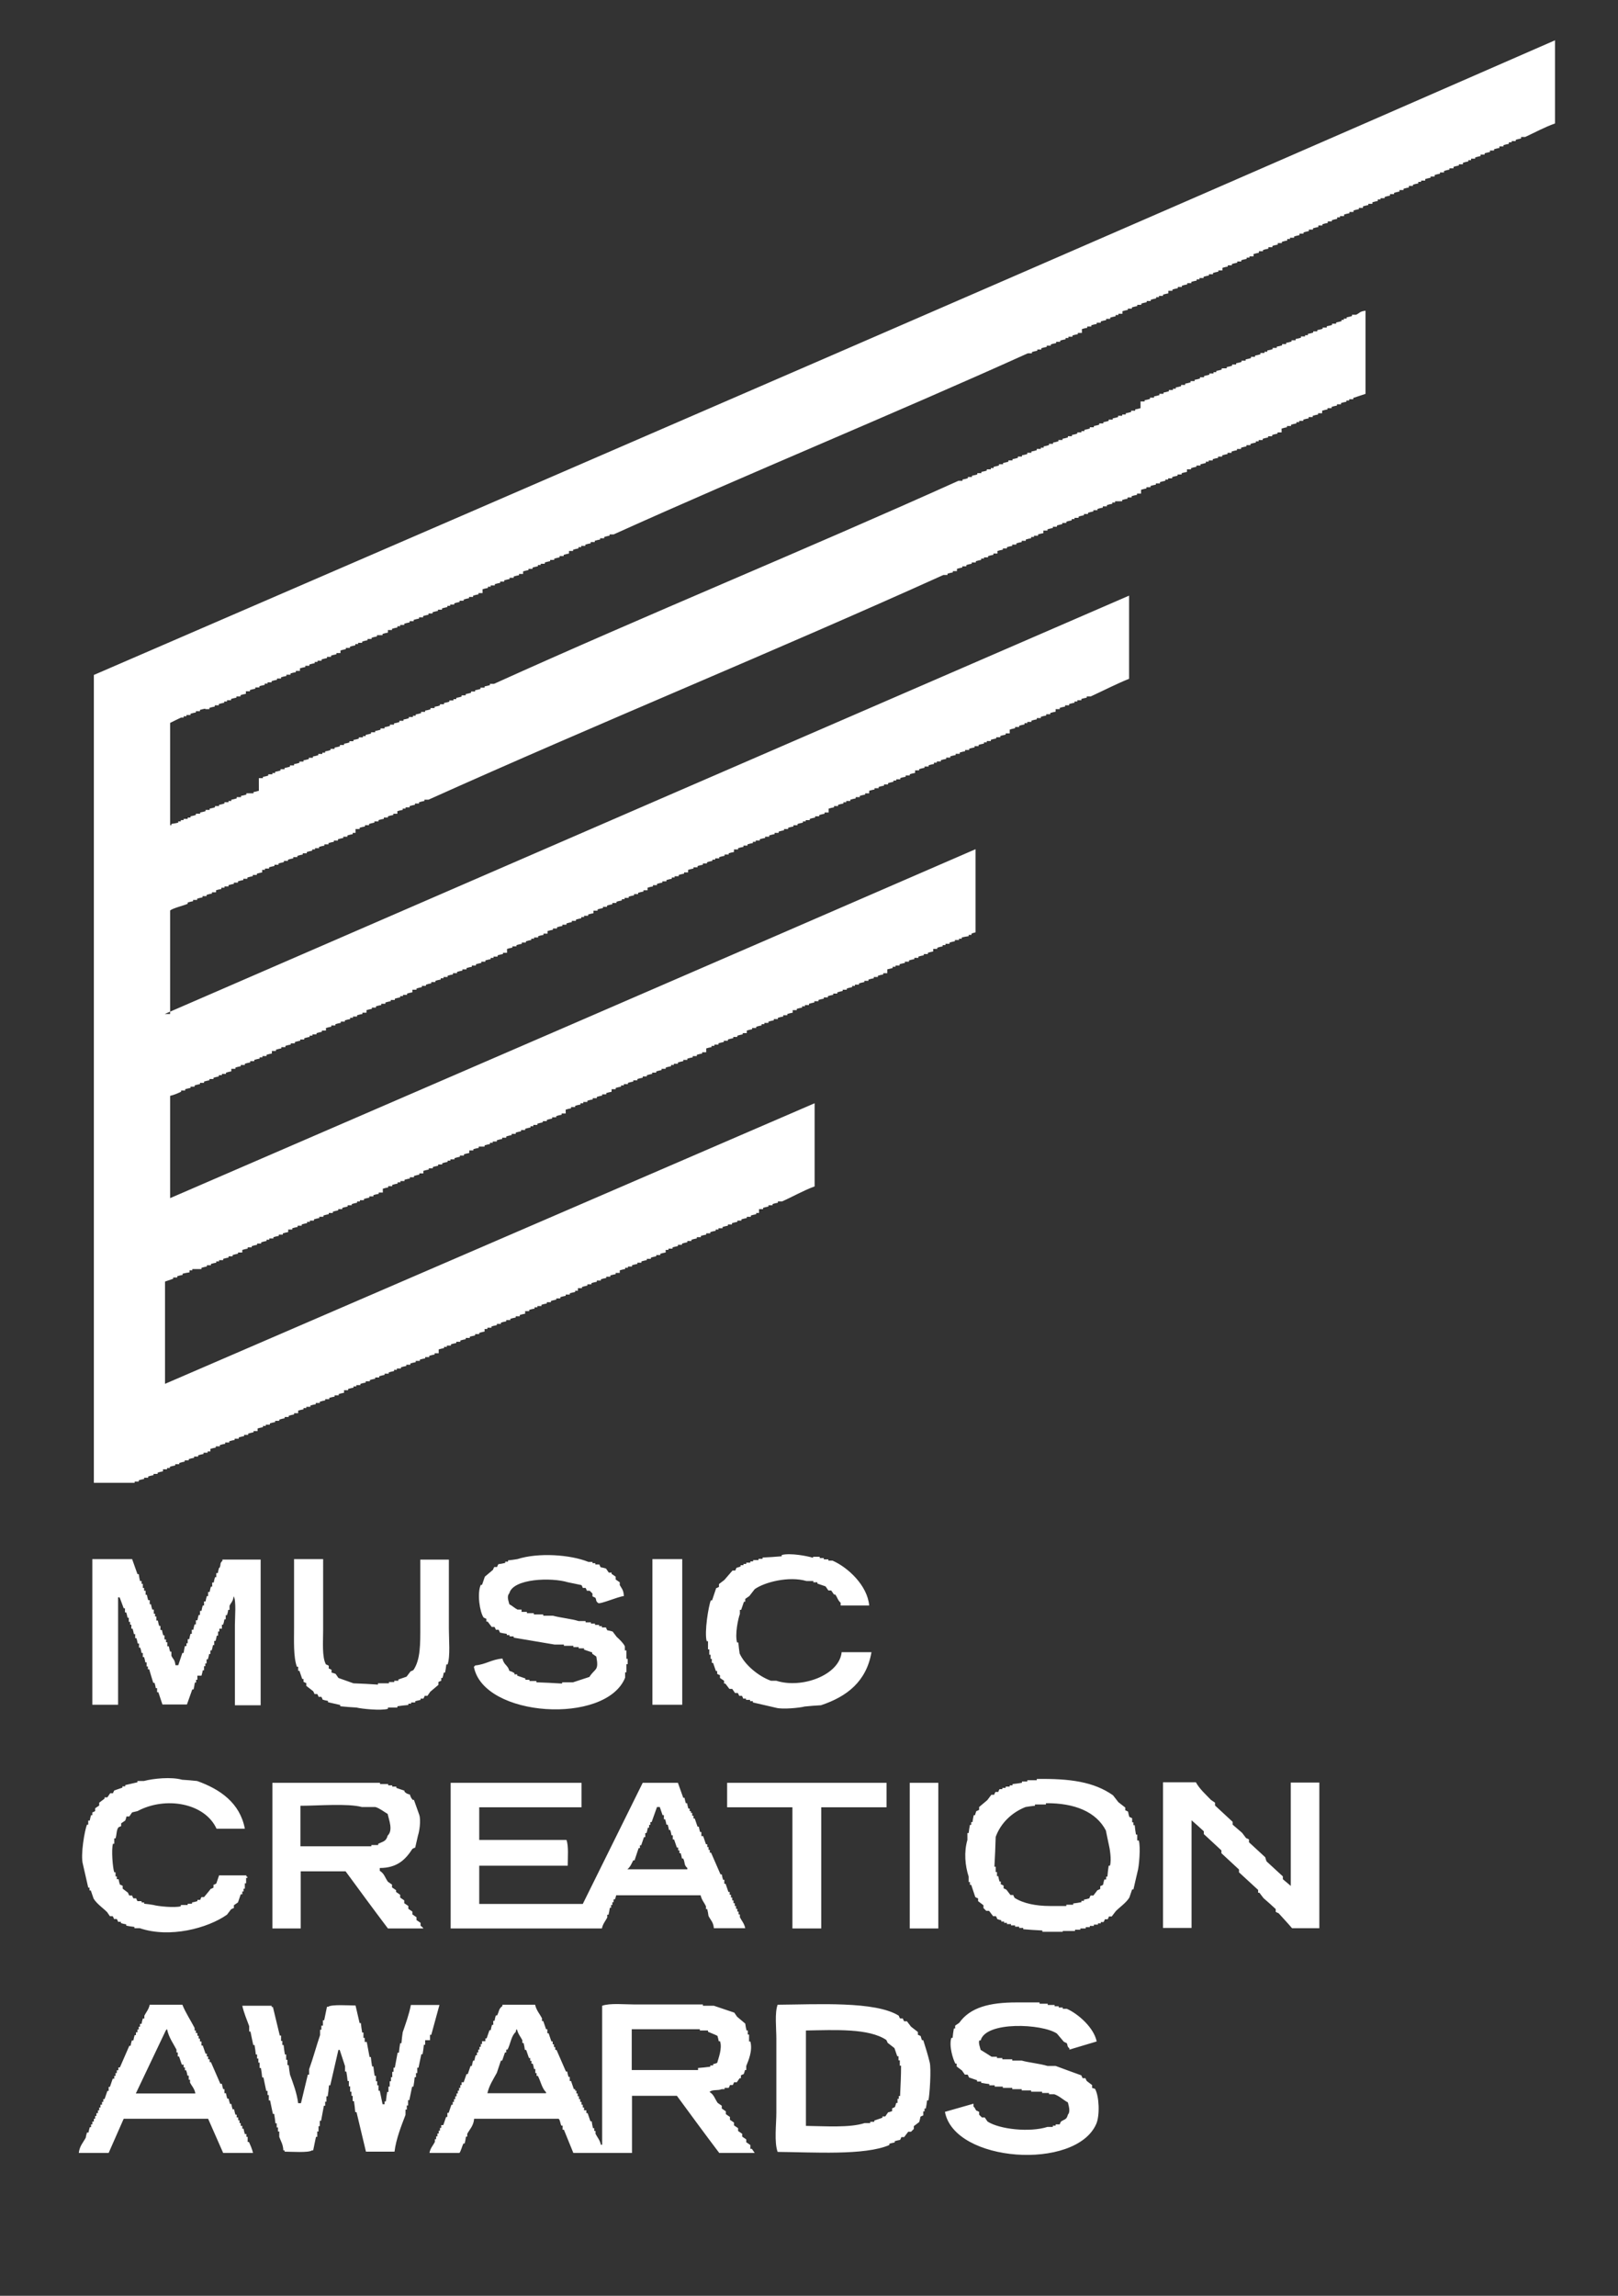<?xml version="1.0" encoding="utf-8"?>
<!-- Generator: Adobe Illustrator 25.0.1, SVG Export Plug-In . SVG Version: 6.00 Build 0)  -->
<svg version="1.1" id="レイヤー_1" xmlns="http://www.w3.org/2000/svg" xmlns:xlink="http://www.w3.org/1999/xlink" x="0px"
	 y="0px" viewBox="0 0 63.44 90" style="enable-background:new 0 0 63.44 90;" xml:space="preserve">
<rect x="0" y="0" width="63.44" height="90" fill="#333333" stroke="none"/>
<style type="text/css">
	.st0{fill-rule:evenodd;clip-rule:evenodd;fill:#FFFFFF;}
</style>
<g>
	<g>
		<path class="st0" d="M3.68,26.46v31.67h1.6v-0.05h0.16v-0.05c0.07-0.02,0.14-0.04,0.21-0.05v-0.05h0.16v-0.05
			c0.07-0.02,0.14-0.04,0.21-0.05v-0.05h0.16v-0.05c0.07-0.02,0.14-0.04,0.21-0.05V57.6h0.16v-0.05h0.11v-0.05
			c0.07-0.02,0.14-0.04,0.21-0.05v-0.05h0.16v-0.05c0.07-0.02,0.14-0.04,0.21-0.05v-0.05h0.16v-0.05c0.07-0.02,0.14-0.04,0.21-0.05
			v-0.05h0.16v-0.05c0.07-0.02,0.14-0.04,0.21-0.05v-0.05h0.16v-0.05h0.11V56.8c0.07-0.02,0.14-0.04,0.21-0.05v-0.05h0.16v-0.05
			c0.07-0.02,0.14-0.04,0.21-0.05v-0.05h0.16v-0.05c0.07-0.02,0.14-0.04,0.21-0.05v-0.05h0.16v-0.05c0.07-0.02,0.14-0.04,0.21-0.05
			v-0.05h0.16v-0.05c0.07-0.02,0.14-0.04,0.21-0.05v-0.05h0.16V56c0.07-0.02,0.14-0.04,0.21-0.05v-0.05h0.11v-0.05h0.16v-0.05
			c0.07-0.02,0.14-0.04,0.21-0.05v-0.05h0.16v-0.05c0.07-0.02,0.14-0.04,0.21-0.05v-0.05h0.16v-0.05c0.07-0.02,0.14-0.04,0.21-0.05
			v-0.05h0.16V55.3c0.07-0.02,0.14-0.04,0.21-0.05V55.2h0.11v-0.05h0.16v-0.05c0.07-0.02,0.14-0.04,0.21-0.05v-0.05h0.16v-0.05
			c0.07-0.02,0.14-0.04,0.21-0.05v-0.05h0.16v-0.05c0.07-0.02,0.14-0.04,0.21-0.05v-0.05h0.16v-0.05c0.07-0.02,0.14-0.04,0.21-0.05
			V54.5h0.16v-0.05c0.07-0.02,0.14-0.04,0.21-0.05v-0.05h0.11v-0.05h0.16v-0.05c0.07-0.02,0.14-0.04,0.21-0.05v-0.05h0.16v-0.05
			c0.07-0.02,0.14-0.04,0.21-0.05v-0.05h0.16v-0.05c0.07-0.02,0.14-0.04,0.21-0.05v-0.05h0.16v-0.05c0.07-0.02,0.14-0.04,0.21-0.05
			v-0.05h0.11v-0.05h0.16v-0.05c0.07-0.02,0.14-0.04,0.21-0.05v-0.05h0.16v-0.05c0.07-0.02,0.14-0.04,0.21-0.05v-0.05h0.16v-0.05
			c0.07-0.02,0.14-0.04,0.21-0.05v-0.05h0.16v-0.05c0.07-0.02,0.14-0.04,0.21-0.05v-0.05h0.16V52.9c0.07-0.02,0.14-0.04,0.21-0.05
			v-0.05h0.11v-0.05h0.16v-0.05c0.07-0.02,0.14-0.04,0.21-0.05v-0.05h0.16v-0.05c0.07-0.02,0.14-0.04,0.21-0.05v-0.05h0.16v-0.05
			l0.21-0.05v-0.05h0.16v-0.05c0.07-0.02,0.14-0.04,0.21-0.05V52.1h0.11v-0.05h0.16v-0.05c0.07-0.02,0.14-0.04,0.21-0.05v-0.05h0.16
			v-0.05c0.07-0.02,0.14-0.04,0.21-0.05v-0.05h0.16v-0.05c0.07-0.02,0.14-0.04,0.21-0.05v-0.05h0.16v-0.05
			c0.07-0.02,0.14-0.04,0.21-0.05V51.4h0.16v-0.05c0.07-0.02,0.14-0.04,0.21-0.05v-0.05h0.11v-0.05h0.16v-0.05
			c0.07-0.02,0.14-0.04,0.21-0.05v-0.05h0.16v-0.05c0.07-0.02,0.14-0.04,0.21-0.05v-0.05h0.16v-0.05c0.07-0.02,0.14-0.04,0.21-0.05
			v-0.05h0.16v-0.05c0.07-0.02,0.14-0.04,0.21-0.05v-0.05h0.11V50.5h0.16v-0.05c0.07-0.02,0.14-0.04,0.21-0.05v-0.05h0.16v-0.05
			c0.07-0.02,0.14-0.04,0.21-0.05v-0.05h0.16v-0.05c0.07-0.02,0.14-0.04,0.21-0.05v-0.05h0.16v-0.05c0.07-0.02,0.14-0.04,0.21-0.05
			v-0.05h0.16V49.8c0.07-0.02,0.14-0.04,0.21-0.05V49.7h0.11v-0.05h0.16v-0.05c0.07-0.02,0.14-0.04,0.21-0.05v-0.05h0.16v-0.05
			c0.07-0.02,0.14-0.04,0.21-0.05v-0.05h0.16v-0.05c0.07-0.02,0.14-0.04,0.21-0.05v-0.05h0.16v-0.05c0.07-0.02,0.14-0.04,0.21-0.05
			V49h0.11v-0.05h0.16v-0.05c0.07-0.02,0.14-0.04,0.21-0.05v-0.05h0.16v-0.05c0.07-0.02,0.14-0.04,0.21-0.05v-0.05h0.16v-0.05
			c0.07-0.02,0.14-0.04,0.21-0.05v-0.05h0.16v-0.05c0.07-0.02,0.14-0.04,0.21-0.05v-0.05h0.16v-0.05c0.07-0.02,0.14-0.04,0.21-0.05
			v-0.05h0.11v-0.05h0.16v-0.05c0.07-0.02,0.14-0.04,0.21-0.05v-0.05h0.16v-0.05c0.07-0.02,0.14-0.04,0.21-0.05v-0.05h0.16v-0.05
			c0.07-0.02,0.14-0.04,0.21-0.05v-0.05h0.16v-0.05c0.07-0.02,0.14-0.04,0.21-0.05v-0.05h0.11V47.4h0.16v-0.05
			c0.07-0.02,0.14-0.04,0.21-0.05v-0.05h0.16v-0.05c0.07-0.02,0.14-0.04,0.21-0.05v-0.05h0.16c0.41-0.18,0.84-0.43,1.28-0.59v-3.26
			c-8.49,3.67-16.98,7.33-25.47,11v-4.01c0.11-0.04,0.21-0.07,0.32-0.11v-0.05h0.16v-0.05c0.07-0.02,0.14-0.04,0.21-0.05v-0.05
			c0.09-0.02,0.18-0.04,0.27-0.05V49.8h0.11v-0.05H7.9V49.7c0.07-0.02,0.14-0.04,0.21-0.05v-0.05h0.16v-0.05
			c0.07-0.02,0.14-0.04,0.21-0.05v-0.05h0.11v-0.05h0.16v-0.05c0.07-0.02,0.14-0.04,0.21-0.05v-0.05h0.16v-0.05
			c0.07-0.02,0.14-0.04,0.21-0.05v-0.05H9.5V49c0.07-0.02,0.14-0.04,0.21-0.05v-0.05h0.16v-0.05c0.07-0.02,0.14-0.04,0.21-0.05
			v-0.05h0.16v-0.05c0.07-0.02,0.14-0.04,0.21-0.05v-0.05h0.11v-0.05h0.16v-0.05c0.07-0.02,0.14-0.04,0.21-0.05v-0.05h0.16v-0.05
			c0.07-0.02,0.14-0.04,0.21-0.05V48.2h0.16v-0.05c0.07-0.02,0.14-0.04,0.21-0.05v-0.05h0.16v-0.05c0.07-0.02,0.14-0.04,0.21-0.05
			v-0.05h0.11v-0.05h0.16v-0.05c0.07-0.02,0.14-0.04,0.21-0.05v-0.05h0.16v-0.05c0.07-0.02,0.14-0.04,0.21-0.05v-0.05h0.16v-0.05
			c0.07-0.02,0.14-0.04,0.21-0.05v-0.05h0.16v-0.05c0.07-0.02,0.14-0.04,0.21-0.05v-0.05h0.16v-0.05c0.07-0.02,0.14-0.04,0.21-0.05
			v-0.05h0.11v-0.05h0.16v-0.05c0.07-0.02,0.14-0.04,0.21-0.05v-0.05h0.16v-0.05c0.07-0.02,0.14-0.04,0.21-0.05v-0.05h0.16V46.6
			c0.07-0.02,0.14-0.04,0.21-0.05v-0.05h0.16v-0.05c0.07-0.02,0.14-0.04,0.21-0.05v-0.05h0.11v-0.05h0.16v-0.05
			c0.07-0.02,0.14-0.04,0.21-0.05v-0.05h0.16v-0.05c0.07-0.02,0.14-0.04,0.21-0.05v-0.05h0.16V45.9c0.07-0.02,0.14-0.04,0.21-0.05
			V45.8h0.16v-0.05c0.07-0.02,0.14-0.04,0.21-0.05v-0.05h0.16v-0.05c0.07-0.02,0.14-0.04,0.21-0.05v-0.05h0.11v-0.05h0.16v-0.05
			c0.07-0.02,0.14-0.04,0.21-0.05v-0.05h0.16v-0.05c0.07-0.02,0.14-0.04,0.21-0.05V45.1h0.16v-0.05c0.07-0.02,0.14-0.04,0.21-0.05
			v-0.05H19v-0.05c0.07-0.02,0.14-0.04,0.21-0.05v-0.05h0.11v-0.05h0.16v-0.05c0.07-0.02,0.14-0.04,0.21-0.05v-0.05h0.16v-0.05
			c0.07-0.02,0.14-0.04,0.21-0.05v-0.05h0.16v-0.05c0.07-0.02,0.14-0.04,0.21-0.05v-0.05h0.16v-0.05c0.07-0.02,0.14-0.04,0.21-0.05
			v-0.05h0.11v-0.05h0.16v-0.05c0.07-0.02,0.14-0.04,0.21-0.05v-0.05h0.16v-0.05c0.07-0.02,0.14-0.04,0.21-0.05v-0.05h0.16v-0.05
			c0.07-0.02,0.14-0.04,0.21-0.05v-0.05h0.16V43.5c0.07-0.02,0.14-0.04,0.21-0.05v-0.05h0.16v-0.05c0.07-0.02,0.14-0.04,0.21-0.05
			v-0.05h0.11v-0.05h0.16v-0.05c0.07-0.02,0.14-0.04,0.21-0.05v-0.05h0.16v-0.05c0.07-0.02,0.14-0.04,0.21-0.05v-0.05h0.16v-0.05
			c0.07-0.02,0.14-0.04,0.21-0.05V42.7h0.16v-0.05c0.07-0.02,0.14-0.04,0.21-0.05v-0.05h0.11v-0.05h0.16v-0.05
			c0.07-0.02,0.14-0.04,0.21-0.05v-0.05h0.16v-0.05c0.07-0.02,0.14-0.04,0.21-0.05v-0.05h0.16v-0.05c0.07-0.02,0.14-0.04,0.21-0.05
			v-0.05h0.16v-0.05c0.07-0.02,0.14-0.04,0.21-0.05v-0.05h0.16v-0.05c0.07-0.02,0.14-0.04,0.21-0.05v-0.05h0.11v-0.05h0.16v-0.05
			c0.07-0.02,0.14-0.04,0.21-0.05v-0.05h0.16v-0.05c0.07-0.02,0.14-0.04,0.21-0.05v-0.05h0.16v-0.05c0.07-0.02,0.14-0.04,0.21-0.05
			v-0.05h0.16V41.1c0.07-0.02,0.14-0.04,0.21-0.05v-0.05h0.11v-0.05h0.16v-0.05c0.07-0.02,0.14-0.04,0.21-0.05v-0.05h0.16v-0.05
			c0.07-0.02,0.14-0.04,0.21-0.05v-0.05h0.16v-0.05c0.07-0.02,0.14-0.04,0.21-0.05v-0.05h0.16V40.4c0.07-0.02,0.14-0.04,0.21-0.05
			V40.3h0.16v-0.05c0.07-0.02,0.14-0.04,0.21-0.05v-0.05h0.11v-0.05h0.16v-0.05c0.07-0.02,0.14-0.04,0.21-0.05v-0.05h0.16v-0.05
			c0.07-0.02,0.14-0.04,0.21-0.05v-0.05h0.16v-0.05c0.07-0.02,0.14-0.04,0.21-0.05V39.6h0.16v-0.05c0.07-0.02,0.14-0.04,0.21-0.05
			v-0.05h0.11v-0.05h0.16v-0.05c0.07-0.02,0.14-0.04,0.21-0.05v-0.05h0.16v-0.05c0.07-0.02,0.14-0.04,0.21-0.05v-0.05h0.16v-0.05
			c0.07-0.02,0.14-0.04,0.21-0.05v-0.05h0.16v-0.05c0.07-0.02,0.14-0.04,0.21-0.05v-0.05h0.16v-0.05c0.07-0.02,0.14-0.04,0.21-0.05
			v-0.05h0.11v-0.05h0.16v-0.05c0.07-0.02,0.14-0.04,0.21-0.05v-0.05h0.16v-0.05c0.07-0.02,0.14-0.04,0.21-0.05v-0.05h0.16v-0.05
			c0.07-0.02,0.14-0.04,0.21-0.05v-0.05h0.16V38l0.21-0.05v-0.05h0.11v-0.05h0.16v-0.05c0.07-0.02,0.14-0.04,0.21-0.05v-0.05h0.16
			v-0.05c0.07-0.02,0.14-0.04,0.21-0.05v-0.05h0.16v-0.05c0.07-0.02,0.14-0.04,0.21-0.05v-0.05h0.16v-0.05
			c0.07-0.02,0.14-0.04,0.21-0.05V37.2h0.16v-0.05c0.07-0.02,0.14-0.04,0.21-0.05v-0.05h0.11v-0.05h0.16v-0.05
			c0.07-0.02,0.14-0.04,0.21-0.05v-0.05h0.16v-0.05h0.11v-0.05c0.09-0.02,0.18-0.04,0.27-0.05v-0.05h0.11v-0.05
			c0.05-0.02,0.11-0.04,0.16-0.05v-3.26C27.82,37.82,17.24,42.4,6.67,46.97v-4.01c0.14-0.03,0.3-0.1,0.43-0.16v-0.05h0.16V42.7
			c0.07-0.02,0.14-0.04,0.21-0.05v-0.05h0.16v-0.05c0.07-0.02,0.14-0.04,0.21-0.05v-0.05H8v-0.05c0.07-0.02,0.14-0.04,0.21-0.05
			v-0.05h0.16v-0.05c0.07-0.02,0.14-0.04,0.21-0.05v-0.05H8.7v-0.05h0.16v-0.05c0.07-0.02,0.14-0.04,0.21-0.05V41.9h0.16v-0.05
			c0.07-0.02,0.14-0.04,0.21-0.05v-0.05H9.6v-0.05c0.07-0.02,0.14-0.04,0.21-0.05v-0.05h0.16v-0.05c0.07-0.02,0.14-0.04,0.21-0.05
			v-0.05h0.11v-0.05h0.16v-0.05c0.07-0.02,0.14-0.04,0.21-0.05V41.2h0.16v-0.05c0.07-0.02,0.14-0.04,0.21-0.05v-0.05h0.16v-0.05
			c0.07-0.02,0.14-0.04,0.21-0.05v-0.05h0.16v-0.05c0.07-0.02,0.14-0.04,0.21-0.05v-0.05h0.16v-0.05c0.07-0.02,0.14-0.04,0.21-0.05
			v-0.05h0.11v-0.05h0.16v-0.05c0.07-0.02,0.14-0.04,0.21-0.05v-0.05h0.16V40.3c0.07-0.02,0.14-0.04,0.21-0.05v-0.05h0.16v-0.05
			c0.07-0.02,0.14-0.04,0.21-0.05v-0.05h0.16v-0.05c0.07-0.02,0.14-0.04,0.21-0.05v-0.05h0.11v-0.05h0.16v-0.05
			c0.07-0.02,0.14-0.04,0.21-0.05v-0.05h0.16V39.6c0.07-0.02,0.14-0.04,0.21-0.05v-0.05h0.16v-0.05c0.07-0.02,0.14-0.04,0.21-0.05
			v-0.05h0.16v-0.05c0.07-0.02,0.14-0.04,0.21-0.05v-0.05h0.16v-0.05c0.07-0.02,0.14-0.04,0.21-0.05v-0.05h0.11v-0.05h0.16v-0.05
			c0.07-0.02,0.14-0.04,0.21-0.05V38.8h0.16v-0.05c0.07-0.02,0.14-0.04,0.21-0.05v-0.05h0.16v-0.05c0.07-0.02,0.14-0.04,0.21-0.05
			v-0.05h0.16v-0.05c0.07-0.02,0.14-0.04,0.21-0.05v-0.05h0.11v-0.05h0.16v-0.05c0.07-0.02,0.14-0.04,0.21-0.05v-0.05h0.16v-0.05
			c0.07-0.02,0.14-0.04,0.21-0.05v-0.05h0.16v-0.05c0.07-0.02,0.14-0.04,0.21-0.05v-0.05h0.16v-0.05c0.07-0.02,0.14-0.04,0.21-0.05
			v-0.05h0.16v-0.05c0.07-0.02,0.14-0.04,0.21-0.05v-0.05h0.11v-0.05h0.16v-0.05c0.07-0.02,0.14-0.04,0.21-0.05v-0.05h0.16V37.2
			c0.07-0.02,0.14-0.04,0.21-0.05v-0.05h0.16v-0.05c0.07-0.02,0.14-0.04,0.21-0.05v-0.05h0.16v-0.05c0.07-0.02,0.14-0.04,0.21-0.05
			v-0.05h0.11v-0.05h0.16v-0.05c0.07-0.02,0.14-0.04,0.21-0.05v-0.05h0.16V36.5c0.07-0.02,0.14-0.04,0.21-0.05V36.4h0.16v-0.05
			c0.07-0.02,0.14-0.04,0.21-0.05v-0.05h0.16v-0.05c0.07-0.02,0.14-0.04,0.21-0.05v-0.05h0.16v-0.05c0.07-0.02,0.14-0.04,0.21-0.05
			v-0.05h0.11v-0.05h0.16v-0.05c0.07-0.02,0.14-0.04,0.21-0.05V35.7h0.16v-0.05c0.07-0.02,0.14-0.04,0.21-0.05v-0.05h0.16v-0.05
			c0.07-0.02,0.14-0.04,0.21-0.05v-0.05h0.16v-0.05c0.07-0.02,0.14-0.04,0.21-0.05v-0.05h0.11v-0.05h0.16v-0.05
			c0.07-0.02,0.14-0.04,0.21-0.05v-0.05h0.16v-0.05c0.07-0.02,0.14-0.04,0.21-0.05v-0.05h0.16V34.8c0.07-0.02,0.14-0.04,0.21-0.05
			v-0.05h0.16v-0.05c0.07-0.02,0.14-0.04,0.21-0.05v-0.05h0.16v-0.05c0.07-0.02,0.14-0.04,0.21-0.05v-0.05h0.11v-0.05h0.16v-0.05
			c0.07-0.02,0.14-0.04,0.21-0.05v-0.05h0.16V34.1c0.07-0.02,0.14-0.04,0.21-0.05v-0.05h0.16v-0.05c0.07-0.02,0.14-0.04,0.21-0.05
			v-0.05h0.16v-0.05c0.07-0.02,0.14-0.04,0.21-0.05v-0.05h0.11v-0.05h0.16v-0.05c0.07-0.02,0.14-0.04,0.21-0.05v-0.05h0.16v-0.05
			c0.07-0.02,0.14-0.04,0.21-0.05V33.3h0.16v-0.05c0.07-0.02,0.14-0.04,0.21-0.05v-0.05h0.16v-0.05c0.07-0.02,0.14-0.04,0.21-0.05
			v-0.05h0.11v-0.05h0.16v-0.05c0.07-0.02,0.14-0.04,0.21-0.05v-0.05h0.16v-0.05c0.07-0.02,0.14-0.04,0.21-0.05v-0.05h0.16v-0.05
			c0.07-0.02,0.14-0.04,0.21-0.05v-0.05h0.16v-0.05c0.07-0.02,0.14-0.04,0.21-0.05v-0.05h0.16v-0.05c0.07-0.02,0.14-0.04,0.21-0.05
			v-0.05h0.11v-0.05h0.16v-0.05c0.07-0.02,0.14-0.04,0.21-0.05v-0.05h0.16v-0.05c0.07-0.02,0.14-0.04,0.21-0.05v-0.05h0.16V31.7
			c0.07-0.02,0.14-0.04,0.21-0.05v-0.05h0.16v-0.05c0.07-0.02,0.14-0.04,0.21-0.05v-0.05h0.11v-0.05h0.16v-0.05
			c0.07-0.02,0.14-0.04,0.21-0.05v-0.05h0.16v-0.05c0.07-0.02,0.14-0.04,0.21-0.05v-0.05h0.16V31c0.07-0.02,0.14-0.04,0.21-0.05
			V30.9h0.16v-0.05c0.07-0.02,0.14-0.04,0.21-0.05v-0.05h0.16v-0.05c0.07-0.02,0.14-0.04,0.21-0.05v-0.05h0.11v-0.05h0.16v-0.05
			c0.07-0.02,0.14-0.04,0.21-0.05v-0.05h0.16v-0.05c0.07-0.02,0.14-0.04,0.21-0.05V30.2h0.16v-0.05c0.07-0.02,0.14-0.04,0.21-0.05
			v-0.05h0.16v-0.05c0.07-0.02,0.14-0.04,0.21-0.05v-0.05h0.11v-0.05h0.16v-0.05c0.07-0.02,0.14-0.04,0.21-0.05v-0.05h0.16v-0.05
			c0.07-0.02,0.14-0.04,0.21-0.05v-0.05h0.16v-0.05c0.07-0.02,0.14-0.04,0.21-0.05v-0.05h0.16v-0.05c0.07-0.02,0.14-0.04,0.21-0.05
			v-0.05h0.16v-0.05c0.07-0.02,0.14-0.04,0.21-0.05v-0.05h0.11v-0.05h0.16v-0.05c0.07-0.02,0.14-0.04,0.21-0.05v-0.05h0.16v-0.05
			c0.07-0.02,0.14-0.04,0.21-0.05v-0.05h0.16V28.6c0.07-0.02,0.14-0.04,0.21-0.05v-0.05h0.16v-0.05c0.07-0.02,0.14-0.04,0.21-0.05
			v-0.05h0.11v-0.05h0.16v-0.05c0.07-0.02,0.14-0.04,0.21-0.05v-0.05h0.16v-0.05c0.07-0.02,0.14-0.04,0.21-0.05v-0.05h0.16v-0.05
			c0.07-0.02,0.14-0.04,0.21-0.05V27.8h0.16v-0.05c0.07-0.02,0.14-0.04,0.21-0.05v-0.05h0.16v-0.05c0.07-0.02,0.14-0.04,0.21-0.05
			v-0.05h0.11v-0.05h0.16v-0.05c0.07-0.02,0.14-0.04,0.21-0.05v-0.05h0.16c0.48-0.22,1-0.49,1.5-0.69v-3.26
			c-12.6,5.46-25.21,10.93-37.81,16.4H6.67V35.7c0.04-0.08,0.57-0.21,0.69-0.27v-0.05c0.07-0.02,0.14-0.04,0.21-0.05v-0.05h0.16
			v-0.05c0.07-0.02,0.14-0.04,0.21-0.05v-0.05h0.16v-0.05c0.07-0.02,0.14-0.04,0.21-0.05v-0.05h0.16V34.9
			c0.07-0.02,0.14-0.04,0.21-0.05V34.8H8.8v-0.05h0.16v-0.05c0.07-0.02,0.14-0.04,0.21-0.05v-0.05h0.16v-0.05
			c0.07-0.02,0.14-0.04,0.21-0.05v-0.05h0.16v-0.05c0.07-0.02,0.14-0.04,0.21-0.05v-0.05h0.16v-0.05c0.07-0.02,0.14-0.04,0.21-0.05
			V34.1h0.11v-0.05h0.16v-0.05c0.07-0.02,0.14-0.04,0.21-0.05v-0.05h0.16v-0.05c0.07-0.02,0.14-0.04,0.21-0.05v-0.05h0.16v-0.05
			c0.07-0.02,0.14-0.04,0.21-0.05v-0.05h0.16v-0.05c0.07-0.02,0.14-0.04,0.21-0.05v-0.05h0.16v-0.05c0.07-0.02,0.14-0.04,0.21-0.05
			v-0.05h0.11v-0.05h0.16v-0.05c0.07-0.02,0.14-0.04,0.21-0.05v-0.05h0.16v-0.05c0.07-0.02,0.14-0.04,0.21-0.05v-0.05h0.16v-0.05
			c0.07-0.02,0.14-0.04,0.21-0.05v-0.05h0.16v-0.05c0.07-0.02,0.14-0.04,0.21-0.05v-0.05h0.11V32.5h0.16v-0.05
			c0.07-0.02,0.14-0.04,0.21-0.05v-0.05h0.16v-0.05c0.07-0.02,0.14-0.04,0.21-0.05v-0.05h0.16v-0.05c0.07-0.02,0.14-0.04,0.21-0.05
			v-0.05h0.16v-0.05c0.07-0.02,0.14-0.04,0.21-0.05v-0.05h0.16V31.8c0.07-0.02,0.14-0.04,0.21-0.05V31.7h0.11v-0.05h0.16v-0.05
			c0.07-0.02,0.14-0.04,0.21-0.05v-0.05h0.16v-0.05c0.07-0.02,0.14-0.04,0.21-0.05v-0.05h0.16c6.67-3,13.53-5.8,20.19-8.81h0.16
			v-0.05c0.07-0.02,0.14-0.04,0.21-0.05v-0.05h0.16V22.3c0.07-0.02,0.14-0.04,0.21-0.05v-0.05h0.16v-0.05
			c0.07-0.02,0.14-0.04,0.21-0.05v-0.05h0.16v-0.05c0.07-0.02,0.14-0.04,0.21-0.05v-0.05h0.11v-0.05h0.16v-0.05
			c0.07-0.02,0.14-0.04,0.21-0.05v-0.05h0.16V21.6c0.07-0.02,0.14-0.04,0.21-0.05V21.5h0.16v-0.05c0.07-0.02,0.14-0.04,0.21-0.05
			v-0.05h0.16v-0.05c0.07-0.02,0.14-0.04,0.21-0.05v-0.05h0.16v-0.05c0.07-0.02,0.14-0.04,0.21-0.05v-0.05h0.11v-0.05h0.16v-0.05
			c0.07-0.02,0.14-0.04,0.21-0.05V20.8h0.16v-0.05c0.07-0.02,0.14-0.04,0.21-0.05v-0.05h0.16v-0.05c0.07-0.02,0.14-0.04,0.21-0.05
			v-0.05h0.16v-0.05c0.07-0.02,0.14-0.04,0.21-0.05v-0.05h0.11v-0.05h0.16v-0.05c0.07-0.02,0.14-0.04,0.21-0.05v-0.05h0.16v-0.05
			c0.07-0.02,0.14-0.04,0.21-0.05v-0.05h0.16v-0.05c0.07-0.02,0.14-0.04,0.21-0.05v-0.05h0.16v-0.05c0.07-0.02,0.14-0.04,0.21-0.05
			v-0.05h0.11v-0.05H44v-0.05c0.07-0.02,0.14-0.04,0.21-0.05v-0.05h0.16v-0.05c0.07-0.02,0.14-0.04,0.21-0.05v-0.05h0.16V19.2
			c0.07-0.02,0.14-0.04,0.21-0.05v-0.05h0.16v-0.05c0.07-0.02,0.14-0.04,0.21-0.05v-0.05h0.16v-0.05c0.07-0.02,0.14-0.04,0.21-0.05
			v-0.05h0.11v-0.05h0.16v-0.05c0.07-0.02,0.14-0.04,0.21-0.05v-0.05h0.16v-0.05c0.07-0.02,0.14-0.04,0.21-0.05V18.4h0.16v-0.05
			c0.07-0.02,0.14-0.04,0.21-0.05v-0.05h0.16v-0.05l0.21-0.05v-0.05h0.11v-0.05h0.16v-0.05c0.07-0.02,0.14-0.04,0.21-0.05v-0.05
			h0.16v-0.05c0.07-0.02,0.14-0.04,0.21-0.05v-0.05h0.16v-0.05c0.07-0.02,0.14-0.04,0.21-0.05v-0.05h0.16v-0.05
			c0.07-0.02,0.14-0.04,0.21-0.05v-0.05h0.16v-0.05c0.07-0.02,0.14-0.04,0.21-0.05v-0.05h0.11v-0.05h0.16v-0.05
			c0.07-0.02,0.14-0.04,0.21-0.05v-0.05h0.16v-0.05c0.07-0.02,0.14-0.04,0.21-0.05v-0.05h0.16V16.8c0.07-0.02,0.14-0.04,0.21-0.05
			v-0.05h0.16v-0.05c0.07-0.02,0.14-0.04,0.21-0.05v-0.05h0.11v-0.05h0.16v-0.05c0.07-0.02,0.14-0.04,0.21-0.05v-0.05h0.16v-0.05
			c0.07-0.02,0.14-0.04,0.21-0.05v-0.05h0.16V16.1c0.07-0.02,0.14-0.04,0.21-0.05V16h0.16v-0.05c0.07-0.02,0.14-0.04,0.21-0.05
			v-0.05h0.16v-0.05c0.07-0.02,0.14-0.04,0.21-0.05v-0.05h0.11v-0.05h0.16v-0.05l0.48-0.16v-3.26c-0.24,0.03-0.22,0.09-0.37,0.16
			h-0.16v0.05c-0.07,0.02-0.14,0.04-0.21,0.05v0.05h-0.11v0.05H52.6v0.05c-0.07,0.02-0.14,0.04-0.21,0.05v0.05h-0.16v0.05
			c-0.07,0.02-0.14,0.04-0.21,0.05v0.05h-0.16v0.05c-0.07,0.02-0.14,0.04-0.21,0.05v0.05h-0.16v0.05c-0.07,0.02-0.14,0.04-0.21,0.05
			v0.05h-0.11v0.05h-0.16v0.05c-0.07,0.02-0.14,0.04-0.21,0.05v0.05h-0.16v0.05c-0.07,0.02-0.14,0.04-0.21,0.05v0.05h-0.16v0.05
			c-0.07,0.02-0.14,0.04-0.21,0.05v0.05h-0.16v0.05c-0.07,0.02-0.14,0.04-0.21,0.05v0.05h-0.11v0.05h-0.16v0.05
			c-0.07,0.02-0.14,0.04-0.21,0.05v0.05h-0.16v0.05c-0.07,0.02-0.14,0.04-0.21,0.05v0.05h-0.16v0.05c-0.07,0.02-0.14,0.04-0.21,0.05
			v0.05h-0.16v0.05c-0.07,0.02-0.14,0.04-0.21,0.05v0.05H47.9v0.05c-0.07,0.02-0.14,0.04-0.21,0.05v0.05h-0.11v0.05h-0.16v0.05
			l-0.21,0.05v0.05h-0.16v0.05c-0.07,0.02-0.14,0.04-0.21,0.05v0.05h-0.16v0.05c-0.07,0.02-0.14,0.04-0.21,0.05v0.05h-0.16v0.05
			c-0.07,0.02-0.14,0.04-0.21,0.05v0.05h-0.11v0.05h-0.16v0.05c-0.07,0.02-0.14,0.04-0.21,0.05v0.05h-0.16v0.05
			c-0.07,0.02-0.14,0.04-0.21,0.05v0.05h-0.16v0.05c-0.07,0.02-0.14,0.04-0.21,0.05v0.05h-0.16V16c-0.07,0.02-0.14,0.04-0.21,0.05
			v0.05h-0.16v0.05c-0.07,0.02-0.14,0.04-0.21,0.05v0.05H44v0.05h-0.16v0.05c-0.07,0.02-0.14,0.04-0.21,0.05v0.05h-0.16v0.05
			c-0.07,0.02-0.14,0.04-0.21,0.05v0.05h-0.16v0.05c-0.07,0.02-0.14,0.04-0.21,0.05v0.05h-0.16v0.05c-0.07,0.02-0.14,0.04-0.21,0.05
			v0.05H42.4v0.05h-0.16v0.05c-0.07,0.02-0.14,0.04-0.21,0.05v0.05h-0.16v0.05c-0.07,0.02-0.14,0.04-0.21,0.05v0.05h-0.16v0.05
			c-0.07,0.02-0.14,0.04-0.21,0.05v0.05h-0.16v0.05c-0.07,0.02-0.14,0.04-0.21,0.05v0.05h-0.11v0.05h-0.16v0.05
			c-0.07,0.02-0.14,0.04-0.21,0.05v0.05h-0.16v0.05c-0.07,0.02-0.14,0.04-0.21,0.05v0.05h-0.16v0.05c-0.07,0.02-0.14,0.04-0.21,0.05
			v0.05h-0.16v0.05c-0.07,0.02-0.14,0.04-0.21,0.05v0.05h-0.16v0.05c-0.07,0.02-0.14,0.04-0.21,0.05v0.05h-0.11v0.05h-0.16v0.05
			c-0.07,0.02-0.14,0.04-0.21,0.05v0.05h-0.16v0.05c-0.07,0.02-0.14,0.04-0.21,0.05v0.05h-0.16v0.05c-0.07,0.02-0.14,0.04-0.21,0.05
			v0.05h-0.16c-6.01,2.71-12.2,5.24-18.21,7.96h-0.16v0.05c-0.07,0.02-0.14,0.04-0.21,0.05v0.05h-0.16v0.05
			c-0.07,0.02-0.14,0.04-0.21,0.05v0.05h-0.16v0.05c-0.07,0.02-0.14,0.04-0.21,0.05v0.05h-0.16v0.05c-0.07,0.02-0.14,0.04-0.21,0.05
			v0.05h-0.11v0.05h-0.16v0.05c-0.07,0.02-0.14,0.04-0.21,0.05v0.05h-0.16v0.05c-0.07,0.02-0.14,0.04-0.21,0.05v0.05h-0.16v0.05
			c-0.07,0.02-0.14,0.04-0.21,0.05v0.05h-0.16v0.05c-0.07,0.02-0.14,0.04-0.21,0.05v0.05h-0.11v0.05h-0.16v0.05
			c-0.07,0.02-0.14,0.04-0.21,0.05v0.05h-0.16v0.05c-0.07,0.02-0.14,0.04-0.21,0.05v0.05h-0.16v0.05c-0.07,0.02-0.14,0.04-0.21,0.05
			v0.05h-0.16v0.05c-0.07,0.02-0.14,0.04-0.21,0.05v0.05h-0.16v0.05c-0.07,0.02-0.14,0.04-0.21,0.05v0.05h-0.11v0.05h-0.16v0.05
			c-0.07,0.02-0.14,0.04-0.21,0.05v0.05h-0.16v0.05c-0.07,0.02-0.14,0.04-0.21,0.05v0.05h-0.16v0.05c-0.07,0.02-0.14,0.04-0.21,0.05
			v0.05h-0.16v0.05c-0.07,0.02-0.14,0.04-0.21,0.05v0.05h-0.11v0.05h-0.16v0.05c-0.07,0.02-0.14,0.04-0.21,0.05v0.05h-0.16v0.05
			c-0.07,0.02-0.14,0.04-0.21,0.05v0.05h-0.16v0.05c-0.07,0.02-0.14,0.04-0.21,0.05v0.05h-0.16v0.05c-0.07,0.02-0.14,0.04-0.21,0.05
			v0.05h-0.16v0.05c-0.07,0.02-0.14,0.04-0.21,0.05v0.05h-0.11v0.05h-0.16v0.05c-0.07,0.02-0.14,0.04-0.21,0.05v0.05h-0.16V31
			c-0.07,0.02-0.14,0.04-0.21,0.05v0.05H9.66v0.05c-0.07,0.02-0.14,0.04-0.21,0.05v0.05H9.28v0.05c-0.07,0.02-0.14,0.04-0.21,0.05
			v0.05H8.96v0.05H8.8v0.05c-0.07,0.02-0.14,0.04-0.21,0.05v0.05H8.43v0.05c-0.07,0.02-0.14,0.04-0.21,0.05v0.05H8.06v0.05
			c-0.07,0.02-0.14,0.04-0.21,0.05v0.05H7.68v0.05c-0.07,0.02-0.14,0.04-0.21,0.05v0.05H7.36v0.05H7.2v0.05H7.09v0.05H6.99v0.05
			c-0.09,0.02-0.18,0.04-0.27,0.05v0.05H6.67v-4.01c0.14-0.07,0.28-0.14,0.43-0.21H7.2v-0.05h0.11v-0.05h0.16v-0.05
			c0.07-0.02,0.14-0.04,0.21-0.05v-0.05h0.16v-0.05c0.07-0.02,0.14-0.04,0.21-0.05V27.8h0.16v-0.05c0.07-0.02,0.14-0.04,0.21-0.05
			v-0.05h0.16v-0.05c0.07-0.02,0.14-0.04,0.21-0.05v-0.05h0.11v-0.05h0.16v-0.05c0.07-0.02,0.14-0.04,0.21-0.05v-0.05h0.16v-0.05
			c0.07-0.02,0.14-0.04,0.21-0.05V27.1h0.16v-0.05c0.07-0.02,0.14-0.04,0.21-0.05v-0.05h0.16v-0.05c0.07-0.02,0.14-0.04,0.21-0.05
			v-0.05h0.11v-0.05h0.16v-0.05c0.07-0.02,0.14-0.04,0.21-0.05v-0.05h0.16v-0.05c0.07-0.02,0.14-0.04,0.21-0.05v-0.05h0.16v-0.05
			c0.07-0.02,0.14-0.04,0.21-0.05v-0.05h0.16V26.2c0.07-0.02,0.14-0.04,0.21-0.05v-0.05h0.16v-0.05c0.07-0.02,0.14-0.04,0.21-0.05
			v-0.05h0.11v-0.05h0.16v-0.05c0.07-0.02,0.14-0.04,0.21-0.05v-0.05h0.16v-0.05c0.07-0.02,0.14-0.04,0.21-0.05v-0.05h0.16V25.5
			c0.07-0.02,0.14-0.04,0.21-0.05V25.4h0.16v-0.05c0.07-0.02,0.14-0.04,0.21-0.05v-0.05h0.11v-0.05h0.16v-0.05
			c0.07-0.02,0.14-0.04,0.21-0.05v-0.05h0.16v-0.05c0.07-0.02,0.14-0.04,0.21-0.05v-0.05H15v-0.05c0.07-0.02,0.14-0.04,0.21-0.05
			V24.7h0.16v-0.05c0.07-0.02,0.14-0.04,0.21-0.05v-0.05h0.11v-0.05h0.16v-0.05c0.07-0.02,0.14-0.04,0.21-0.05v-0.05h0.16v-0.05
			c0.07-0.02,0.14-0.04,0.21-0.05v-0.05h0.16v-0.05c0.07-0.02,0.14-0.04,0.21-0.05v-0.05h0.16v-0.05c0.07-0.02,0.14-0.04,0.21-0.05
			v-0.05h0.16v-0.05c0.07-0.02,0.14-0.04,0.21-0.05v-0.05h0.11v-0.05h0.16v-0.05c0.07-0.02,0.14-0.04,0.21-0.05v-0.05h0.16v-0.05
			c0.07-0.02,0.14-0.04,0.21-0.05v-0.05h0.16v-0.05c0.07-0.02,0.14-0.04,0.21-0.05v-0.05h0.16V23.1c0.07-0.02,0.14-0.04,0.21-0.05
			v-0.05h0.11v-0.05h0.16v-0.05c0.07-0.02,0.14-0.04,0.21-0.05v-0.05h0.16v-0.05c0.07-0.02,0.14-0.04,0.21-0.05v-0.05h0.16v-0.05
			c0.07-0.02,0.14-0.04,0.21-0.05v-0.05h0.16V22.4c0.07-0.02,0.14-0.04,0.21-0.05V22.3h0.16v-0.05c0.07-0.02,0.14-0.04,0.21-0.05
			v-0.05h0.11v-0.05h0.16v-0.05c0.07-0.02,0.14-0.04,0.21-0.05v-0.05h0.16v-0.05c0.07-0.02,0.14-0.04,0.21-0.05v-0.05h0.16v-0.05
			c0.07-0.02,0.14-0.04,0.21-0.05V21.6h0.16v-0.05c0.07-0.02,0.14-0.04,0.21-0.05v-0.05h0.11v-0.05h0.16v-0.05
			c0.07-0.02,0.14-0.04,0.21-0.05v-0.05h0.16v-0.05c0.07-0.02,0.14-0.04,0.21-0.05v-0.05h0.16v-0.05c0.07-0.02,0.14-0.04,0.21-0.05
			v-0.05h0.16c5.36-2.42,10.88-4.68,16.24-7.1h0.16v-0.05c0.07-0.02,0.14-0.04,0.21-0.05v-0.05h0.16v-0.05
			c0.07-0.02,0.14-0.04,0.21-0.05v-0.05h0.16v-0.05c0.07-0.02,0.14-0.04,0.21-0.05v-0.05h0.16v-0.05c0.07-0.02,0.14-0.04,0.21-0.05
			v-0.05h0.11v-0.05h0.16v-0.05c0.07-0.02,0.14-0.04,0.21-0.05v-0.05h0.16V12.9c0.07-0.02,0.14-0.04,0.21-0.05v-0.05h0.16v-0.05
			c0.07-0.02,0.14-0.04,0.21-0.05v-0.05h0.16v-0.05c0.07-0.02,0.14-0.04,0.21-0.05v-0.05h0.16v-0.05c0.07-0.02,0.14-0.04,0.21-0.05
			v-0.05h0.11v-0.05h0.16V12.2c0.07-0.02,0.14-0.04,0.21-0.05V12.1h0.16v-0.05c0.07-0.02,0.14-0.04,0.21-0.05v-0.05h0.16v-0.05
			c0.07-0.02,0.14-0.04,0.21-0.05v-0.05h0.16v-0.05c0.07-0.02,0.14-0.04,0.21-0.05v-0.05h0.11v-0.05h0.16v-0.05
			c0.07-0.02,0.14-0.04,0.21-0.05V11.4h0.16v-0.05c0.07-0.02,0.14-0.04,0.21-0.05v-0.05h0.16v-0.05c0.07-0.02,0.14-0.04,0.21-0.05
			v-0.05h0.16v-0.05c0.07-0.02,0.14-0.04,0.21-0.05v-0.05h0.11v-0.05h0.16v-0.05c0.07-0.02,0.14-0.04,0.21-0.05v-0.05h0.16v-0.05
			c0.07-0.02,0.14-0.04,0.21-0.05v-0.05h0.16V10.5c0.07-0.02,0.14-0.04,0.21-0.05v-0.05h0.16v-0.05c0.07-0.02,0.14-0.04,0.21-0.05
			v-0.05h0.16v-0.05c0.07-0.02,0.14-0.04,0.21-0.05v-0.05h0.11v-0.05h0.16V9.96c0.07-0.02,0.14-0.04,0.21-0.05V9.85h0.16V9.8
			c0.07-0.02,0.14-0.04,0.21-0.05V9.69h0.16V9.64c0.07-0.02,0.14-0.04,0.21-0.05V9.53h0.16V9.48c0.07-0.02,0.14-0.04,0.21-0.05V9.37
			h0.11V9.32h0.16V9.27c0.07-0.02,0.14-0.04,0.21-0.05V9.16h0.16V9.11c0.07-0.02,0.14-0.04,0.21-0.05V9h0.16V8.95
			c0.07-0.02,0.14-0.04,0.21-0.05V8.84h0.16V8.79c0.07-0.02,0.14-0.04,0.21-0.05V8.68h0.16V8.63c0.07-0.02,0.14-0.04,0.21-0.05V8.52
			h0.11V8.47h0.16V8.41c0.07-0.02,0.14-0.04,0.21-0.05V8.31h0.16V8.25c0.07-0.02,0.14-0.04,0.21-0.05V8.15h0.16V8.09
			c0.07-0.02,0.14-0.04,0.21-0.05V7.99h0.16V7.93c0.07-0.02,0.14-0.04,0.21-0.05V7.82h0.11V7.77h0.16V7.72
			c0.07-0.02,0.14-0.04,0.21-0.05V7.61h0.16V7.56c0.07-0.02,0.14-0.04,0.21-0.05V7.45h0.16V7.4c0.07-0.02,0.14-0.04,0.21-0.05V7.29
			h0.16V7.24c0.07-0.02,0.14-0.04,0.21-0.05V7.13h0.11V7.08h0.16V7.02c0.07-0.02,0.14-0.04,0.21-0.05V6.92h0.16V6.86
			c0.07-0.02,0.14-0.04,0.21-0.05V6.76h0.16V6.7c0.07-0.02,0.14-0.04,0.21-0.05V6.6h0.16V6.54c0.07-0.02,0.14-0.04,0.21-0.05V6.44
			h0.16V6.38c0.07-0.02,0.14-0.04,0.21-0.05V6.28h0.11V6.22h0.16V6.17c0.07-0.02,0.14-0.04,0.21-0.05V6.06h0.16V6.01
			c0.07-0.02,0.14-0.04,0.21-0.05V5.9h0.16V5.85c0.07-0.02,0.14-0.04,0.21-0.05V5.74h0.16V5.69c0.07-0.02,0.14-0.04,0.21-0.05V5.58
			h0.11V5.53h0.16V5.48c0.07-0.02,0.14-0.04,0.21-0.05V5.37h0.16c0.37-0.17,0.77-0.39,1.17-0.53V1.58
			C42.02,9.87,22.85,18.17,3.68,26.46z M19.97,65.5c-0.06-0.23-0.21-0.22-0.27-0.48c-0.42,0.03-0.65,0.23-1.07,0.27
			c-0.05,0.06,0.01,0.01-0.05,0.05c0.37,1.99,5.18,2.29,5.93,0.43v-0.21h0.05v-0.32h0.05v-0.21h-0.05V64.7H24.5v-0.16
			c-0.06-0.13-0.22-0.28-0.32-0.37c-0.05-0.07-0.11-0.14-0.16-0.21c-0.07-0.02-0.14-0.04-0.21-0.05c-0.02-0.04-0.04-0.07-0.05-0.11
			H23.6v-0.05h-0.11v-0.05h-0.16v-0.05h-0.16v-0.05h-0.21v-0.05h-0.27c-0.29-0.09-0.72-0.13-1.01-0.21H21.3v-0.05h-0.37v-0.05h-0.27
			v-0.05h-0.21V63.1h-0.16c-0.1-0.05-0.22-0.16-0.32-0.21c-0.03-0.13-0.11-0.31,0-0.43c0.15-0.58,1.65-0.63,2.3-0.43
			c0.18,0.04,0.36,0.07,0.53,0.11c0.02,0.04,0.04,0.07,0.05,0.11h0.11c0.02,0.04,0.04,0.07,0.05,0.11h0.11l0.11,0.11v0.11
			c0.04,0.02,0.07,0.04,0.11,0.05c0.06,0.1,0,0.12,0.11,0.21c0.06,0.07,0.78-0.25,1.01-0.27c-0.01-0.24-0.08-0.29-0.16-0.43v-0.11
			c-0.05-0.04-0.11-0.07-0.16-0.11v-0.11c-0.05-0.04-0.11-0.07-0.16-0.11v-0.05h-0.11c-0.04-0.05-0.07-0.11-0.11-0.16
			c-0.07-0.02-0.14-0.04-0.21-0.05c-0.02-0.04-0.04-0.07-0.05-0.11h-0.16v-0.05h-0.11v-0.05h-0.16c-0.72-0.29-1.97-0.37-2.78-0.11
			c-0.12,0.02-0.25,0.04-0.37,0.05v0.05h-0.11v0.05c-0.09,0.02-0.18,0.04-0.27,0.05c-0.02,0.04-0.04,0.07-0.05,0.11h-0.11
			c-0.02,0.04-0.04,0.07-0.05,0.11c-0.11,0.09-0.21,0.18-0.32,0.27c-0.04,0.11-0.07,0.21-0.11,0.32h-0.05
			c-0.15,0.34-0.04,1.06,0.11,1.28c0.04,0.02,0.07,0.04,0.11,0.05v0.11h0.05c0.05,0.07,0.11,0.14,0.16,0.21h0.11
			c0.02,0.04,0.04,0.07,0.05,0.11h0.11c0.02,0.04,0.04,0.07,0.05,0.11c0.09,0.02,0.18,0.04,0.27,0.05v0.05h0.11v0.05h0.16v0.05
			c0.53,0.09,1.07,0.18,1.6,0.27h0.37v0.05h0.37v0.05h0.21v0.05h0.21v0.05c0.11,0.04,0.21,0.07,0.32,0.11v0.05
			c0.05,0.04,0.11,0.07,0.16,0.11c0.11,0.58-0.05,0.45-0.27,0.8c-0.21,0.07-0.43,0.14-0.64,0.21h-0.43v0.05
			c-0.34-0.02-0.68-0.04-1.01-0.05v-0.05h-0.27v-0.05h-0.16v-0.05c-0.11-0.04-0.21-0.07-0.32-0.11v-0.05h-0.11v-0.05
			C20.1,65.55,20.09,65.54,19.97,65.5z M31.88,61.07c-0.22-0.07-0.9-0.2-1.23-0.11v0.05c-0.25,0.02-0.5,0.04-0.75,0.05v0.05h-0.16
			v0.05h-0.21v0.05h-0.11v0.05h-0.16v0.05h-0.11v0.05h-0.11v0.05c-0.05,0.02-0.11,0.04-0.16,0.05c-0.02,0.04-0.04,0.07-0.05,0.11
			h-0.11c-0.11,0.12-0.21,0.25-0.32,0.37c-0.07,0.05-0.14,0.11-0.21,0.16v0.11c-0.04,0.02-0.07,0.04-0.11,0.05
			c-0.05,0.16-0.11,0.32-0.16,0.48h-0.05c-0.09,0.22-0.26,1.25-0.16,1.6h0.05v0.32h0.05v0.21h0.05v0.16h0.05v0.16h0.05
			c0.04,0.11,0.07,0.21,0.11,0.32h0.05v0.11c0.04,0.02,0.07,0.04,0.11,0.05v0.11c0.05,0.04,0.11,0.07,0.16,0.11v0.11h0.05
			c0.05,0.07,0.11,0.14,0.16,0.21h0.11c0.04,0.05,0.07,0.11,0.11,0.16h0.11c0.02,0.04,0.04,0.07,0.05,0.11h0.11
			c0.02,0.04,0.04,0.07,0.05,0.11h0.11v0.05h0.16v0.05h0.11v0.05c0.3,0.07,0.61,0.14,0.91,0.21c0.25,0.07,0.95,0,1.12-0.05
			c0.21-0.02,0.43-0.04,0.64-0.05c1.02-0.34,1.78-0.93,1.98-2.08H33c-0.09,0.9-1.56,1.44-2.56,1.12h-0.21
			c-0.48-0.17-1.03-0.62-1.23-1.07c-0.02-0.14-0.04-0.28-0.05-0.43h-0.05c-0.09-0.32,0.04-0.93,0.11-1.12v-0.16h0.05
			c0.04-0.11,0.07-0.21,0.11-0.32h0.05v-0.11c0.05-0.04,0.11-0.07,0.16-0.11c0.07-0.09,0.14-0.18,0.21-0.27
			c0.39-0.28,1.35-0.52,2.03-0.32h0.27v0.05h0.16v0.05c0.11,0.04,0.21,0.07,0.32,0.11c0.04,0.05,0.07,0.11,0.11,0.16h0.11
			c0.04,0.05,0.07,0.11,0.11,0.16h0.05c0.09,0.12,0.1,0.23,0.21,0.32v0.11h1.12c-0.07-0.79-0.84-1.5-1.44-1.76h-0.16v-0.05H32.3
			v-0.05h-0.16v-0.05H31.88z M4.64,62.62h0.05c0.05,0.14,0.11,0.28,0.16,0.43H4.9v0.16h0.05c0.02,0.07,0.04,0.14,0.05,0.21h0.05
			v0.16h0.05v0.11h0.05v0.16h0.05c0.02,0.07,0.04,0.14,0.05,0.21h0.05v0.16h0.05c0.02,0.07,0.04,0.14,0.05,0.21h0.05v0.16h0.05
			c0.02,0.07,0.04,0.14,0.05,0.21h0.05v0.16h0.05c0.02,0.07,0.04,0.14,0.05,0.21h0.05v0.16h0.05v0.11h0.05
			c0.05,0.18,0.11,0.36,0.16,0.53h0.05c0.02,0.07,0.04,0.14,0.05,0.21h0.05v0.16h0.05c0.05,0.16,0.11,0.32,0.16,0.48h0.96
			c0.07-0.2,0.14-0.39,0.21-0.59h0.05c0.02-0.09,0.04-0.18,0.05-0.27h0.05v-0.11h0.05v-0.16H7.9c0.02-0.07,0.04-0.14,0.05-0.21H8
			v-0.16h0.05v-0.11h0.05v-0.16h0.05c0.02-0.07,0.04-0.14,0.05-0.21h0.05V64.7h0.05c0.02-0.07,0.04-0.14,0.05-0.21h0.05v-0.16h0.05
			c0.02-0.07,0.04-0.14,0.05-0.21h0.05v-0.16h0.05v-0.11H8.7v-0.16h0.05c0.02-0.07,0.04-0.14,0.05-0.21h0.05v-0.16h0.05
			c0.02-0.07,0.04-0.14,0.05-0.21h0.05v-0.16c0.06-0.13,0.14-0.17,0.16-0.37c0.11,0.13,0.05,0.87,0.05,1.12v3.15h1.01v-5.71h-1.5
			v0.05c-0.12,0.11-0.04,0.12-0.11,0.27H8.59c-0.02,0.07-0.04,0.14-0.05,0.21H8.48v0.16H8.43c-0.02,0.07-0.04,0.14-0.05,0.21H8.32
			v0.16H8.27c-0.02,0.07-0.04,0.14-0.05,0.21H8.16v0.16H8.11c-0.02,0.07-0.04,0.14-0.05,0.21H8v0.16H7.95
			c-0.02,0.07-0.04,0.14-0.05,0.21H7.84v0.16H7.79c-0.02,0.07-0.04,0.14-0.05,0.21H7.68v0.16H7.63c-0.02,0.07-0.04,0.14-0.05,0.21
			H7.52v0.16H7.47c-0.02,0.07-0.04,0.14-0.05,0.21H7.36v0.16H7.31v0.11H7.25c-0.02,0.09-0.04,0.18-0.05,0.27H7.15l-0.16,0.48H6.88
			c-0.03-0.24-0.09-0.22-0.16-0.37v-0.16H6.67c-0.02-0.07-0.04-0.14-0.05-0.21H6.56v-0.16H6.51v-0.11H6.45v-0.16H6.4
			c-0.02-0.07-0.04-0.14-0.05-0.21H6.29v-0.16H6.24c-0.02-0.07-0.04-0.14-0.05-0.21H6.13v-0.16H6.08v-0.11H6.03V63.1H5.97
			c-0.02-0.07-0.04-0.14-0.05-0.21H5.87v-0.16H5.81c-0.02-0.07-0.04-0.14-0.05-0.21H5.71v-0.16H5.65v-0.11H5.6v-0.16H5.55v-0.11
			H5.49c-0.02-0.09-0.04-0.18-0.05-0.27H5.39c-0.07-0.2-0.14-0.39-0.21-0.59H3.62v5.71h1.01V62.62z M12.7,61.12h-1.17v2.67
			c0,0.52-0.03,1.16,0.11,1.55h0.05v0.16h0.05c0.04,0.11,0.07,0.21,0.11,0.32h0.05v0.11c0.04,0.02,0.07,0.04,0.11,0.05v0.11
			c0.09,0.07,0.18,0.14,0.27,0.21c0.02,0.04,0.04,0.07,0.05,0.11h0.11c0.02,0.04,0.04,0.07,0.05,0.11h0.11
			c0.02,0.04,0.04,0.07,0.05,0.11c0.07,0.02,0.14,0.04,0.21,0.05v0.05c0.16,0.04,0.32,0.07,0.48,0.11v0.05
			c0.21,0.02,0.43,0.04,0.64,0.05c0.19,0.05,0.96,0.13,1.23,0.05v-0.05h0.37v-0.05c0.14-0.02,0.28-0.04,0.43-0.05v-0.05h0.11v-0.05
			h0.16v-0.05l0.21-0.05v-0.05h0.11c0.02-0.04,0.04-0.07,0.05-0.11h0.11c0.04-0.05,0.07-0.11,0.11-0.16
			c0.11-0.09,0.21-0.18,0.32-0.27v-0.11c0.04-0.02,0.07-0.04,0.11-0.05v-0.11h0.05c0.02-0.07,0.04-0.14,0.05-0.21h0.05
			c0.02-0.11,0.04-0.21,0.05-0.32h0.05c0.11-0.32,0.05-0.98,0.05-1.39v-2.72h-1.12v2.62c0,0.68,0.01,1.3-0.27,1.71
			c-0.04,0.02-0.07,0.04-0.11,0.05l-0.16,0.21c-0.11,0.04-0.21,0.07-0.32,0.11v0.05h-0.16v0.05h-0.21v0.05h-0.43v0.05
			c-0.32-0.02-0.64-0.04-0.96-0.05c-0.2-0.07-0.39-0.14-0.59-0.21c-0.04-0.05-0.07-0.11-0.11-0.16c-0.05-0.02-0.11-0.04-0.16-0.05
			v-0.11c-0.04-0.02-0.07-0.04-0.11-0.05v-0.11c-0.04-0.02-0.07-0.04-0.11-0.05c-0.16-0.29-0.11-0.89-0.11-1.34V61.12z M26.75,61.12
			h-1.17v5.71h1.17V61.12z M3.46,74h0.05v0.11h0.05c0.04,0.11,0.07,0.21,0.11,0.32c0.13,0.21,0.36,0.36,0.53,0.53
			c0.04,0.05,0.07,0.11,0.11,0.16h0.11c0.02,0.04,0.04,0.07,0.05,0.11h0.11c0.02,0.04,0.04,0.07,0.05,0.11h0.11v0.05
			c0.07,0.02,0.14,0.04,0.21,0.05v0.05c0.11,0.02,0.21,0.04,0.32,0.05v0.05h0.21c1.18,0.4,2.67,0,3.42-0.53
			c0.05-0.07,0.11-0.14,0.16-0.21c0.04-0.02,0.07-0.04,0.11-0.05v-0.11c0.05-0.04,0.11-0.07,0.16-0.11
			c0.04-0.11,0.07-0.21,0.11-0.32H9.5v-0.11h0.05v-0.11H9.6v-0.21h0.05v-0.21h0.05v-0.05H9.66v-0.05H8.59
			c-0.04,0.11-0.07,0.21-0.11,0.32c-0.04,0.02-0.07,0.04-0.11,0.05V74c-0.04,0.02-0.07,0.04-0.11,0.05
			C8.18,74.16,8.09,74.26,8,74.37H7.9c-0.02,0.04-0.04,0.07-0.05,0.11H7.74v0.05c-0.07,0.02-0.14,0.04-0.21,0.05v0.05H7.36v0.05
			H7.09v0.05c-0.23,0.07-0.91,0-1.07-0.05c-0.12-0.02-0.25-0.04-0.37-0.05v-0.05H5.55v-0.05H5.39c-0.02-0.04-0.04-0.07-0.05-0.11
			H5.23c-0.02-0.04-0.04-0.07-0.05-0.11H5.07c-0.02-0.04-0.04-0.07-0.05-0.11c-0.07-0.05-0.14-0.11-0.21-0.16v-0.11
			c-0.04-0.02-0.07-0.04-0.11-0.05c-0.02-0.07-0.04-0.14-0.05-0.21H4.58v-0.11H4.53v-0.16H4.48c-0.06-0.16-0.12-0.9-0.05-1.12h0.05
			v-0.21h0.05c0.05-0.15,0.03-0.31,0.11-0.43c0.04-0.02,0.07-0.04,0.11-0.05v-0.11c0.05-0.04,0.11-0.07,0.16-0.11
			c0.02-0.05,0.04-0.11,0.05-0.16h0.11c0.04-0.05,0.07-0.11,0.11-0.16L5.39,71c1.1-0.59,2.64-0.32,3.1,0.69H9.6
			c-0.19-1.01-0.97-1.55-1.87-1.87c-0.2-0.02-0.39-0.04-0.59-0.05c-0.42-0.12-1.13-0.05-1.5,0.05H5.39v0.05
			c-0.16,0.04-0.32,0.07-0.48,0.11v0.05H4.8v0.05c-0.11,0.04-0.21,0.07-0.32,0.11c-0.02,0.04-0.04,0.07-0.05,0.11H4.32
			c-0.04,0.05-0.07,0.11-0.11,0.16H4.1v0.05c-0.07,0.05-0.14,0.11-0.21,0.16v0.11c-0.05,0.04-0.11,0.07-0.16,0.11V71
			c-0.04,0.02-0.07,0.04-0.11,0.05v0.11H3.57c-0.02,0.07-0.04,0.14-0.05,0.21H3.46v0.16H3.41c-0.09,0.22-0.26,1.19-0.16,1.55
			C3.32,73.39,3.39,73.69,3.46,74z M44.59,72.13v-0.21h-0.05c-0.02-0.12-0.04-0.25-0.05-0.37h-0.05v-0.11h-0.05v-0.16
			c-0.04-0.02-0.07-0.04-0.11-0.05c-0.02-0.07-0.04-0.14-0.05-0.21c-0.04-0.02-0.07-0.04-0.11-0.05v-0.11
			c-0.09-0.07-0.18-0.14-0.27-0.21c-0.07-0.09-0.14-0.18-0.21-0.27c-0.75-0.53-1.69-0.66-2.99-0.64v0.05h-0.37v0.05h-0.21v0.05
			c-0.12,0.02-0.25,0.04-0.37,0.05v0.05h-0.11v0.05h-0.16v0.05H39.3v0.05h-0.11c-0.02,0.04-0.04,0.07-0.05,0.11h-0.11
			c-0.02,0.04-0.04,0.07-0.05,0.11h-0.11c-0.05,0.07-0.11,0.14-0.16,0.21c-0.11,0.09-0.21,0.18-0.32,0.27v0.11
			c-0.04,0.02-0.07,0.04-0.11,0.05c-0.02,0.05-0.04,0.11-0.05,0.16h-0.05c-0.02,0.09-0.04,0.18-0.05,0.27h-0.05v0.11h-0.05
			c-0.02,0.11-0.04,0.21-0.05,0.32h-0.05v0.27c-0.14,0.48-0.09,1.01,0.05,1.44v0.21h0.05v0.11h0.05c0.05,0.16,0.11,0.32,0.16,0.48
			c0.04,0.02,0.07,0.04,0.11,0.05v0.11l0.21,0.16v0.11l0.11,0.11h0.11c0.05,0.07,0.11,0.14,0.16,0.21h0.11
			c0.02,0.04,0.04,0.07,0.05,0.11c0.05,0.02,0.11,0.04,0.16,0.05v0.05h0.11v0.05h0.11v0.05h0.16v0.05h0.16v0.05h0.16v0.05h0.16v0.05
			c0.25,0.02,0.5,0.04,0.75,0.05v0.05h0.8V75.7h0.48v-0.05h0.21V75.6h0.21v-0.05h0.16v-0.05h0.16v-0.05h0.16v-0.05h0.11v-0.05h0.11
			c0.02-0.04,0.04-0.07,0.05-0.11h0.11c0.02-0.04,0.04-0.07,0.05-0.11h0.11c0.05-0.07,0.11-0.14,0.16-0.21
			c0.17-0.17,0.4-0.32,0.53-0.53c0.04-0.11,0.07-0.21,0.11-0.32h0.05c0.05-0.23,0.11-0.46,0.16-0.69c0.06-0.18,0.13-0.98,0.05-1.23
			H44.59z M43.52,73.14h-0.05c-0.02,0.14-0.04,0.28-0.05,0.43h-0.05v0.11H43.3c-0.02,0.07-0.04,0.14-0.05,0.21
			c-0.04,0.02-0.07,0.04-0.11,0.05v0.11c-0.04,0.02-0.07,0.04-0.11,0.05c-0.05,0.07-0.11,0.14-0.16,0.21h-0.11
			c-0.02,0.04-0.04,0.07-0.05,0.11c-0.07,0.02-0.14,0.04-0.21,0.05v0.05H42.4v0.05c-0.11,0.02-0.21,0.04-0.32,0.05v0.05h-0.27v0.05
			h-0.64c-0.55,0-1.05-0.1-1.39-0.32c-0.02-0.04-0.04-0.07-0.05-0.11h-0.11c-0.05-0.07-0.11-0.14-0.16-0.21
			c-0.04-0.02-0.07-0.04-0.11-0.05v-0.11c-0.04-0.02-0.07-0.04-0.11-0.05v-0.11h-0.05c-0.02-0.07-0.04-0.14-0.05-0.21h-0.05v-0.16
			h-0.05v-0.21h-0.05c0.02-0.39,0.04-0.78,0.05-1.17c0.2-0.55,0.64-0.96,1.17-1.17c0.12-0.02,0.25-0.04,0.37-0.05v-0.05h0.43v-0.05
			c1.13-0.01,1.97,0.34,2.35,1.07c0.04,0.18,0.07,0.36,0.11,0.53C43.51,72.44,43.59,72.91,43.52,73.14z M10.67,75.6h1.12v-2.24h1.76
			c0.55,0.75,1.1,1.5,1.66,2.24h1.39c-0.04-0.07-0.08-0.07-0.11-0.11v-0.11c-0.05-0.04-0.11-0.07-0.16-0.11v-0.11
			c-0.05-0.04-0.11-0.07-0.16-0.11v-0.11c-0.05-0.04-0.11-0.07-0.16-0.11v-0.11c-0.05-0.04-0.11-0.07-0.16-0.11v-0.11
			c-0.05-0.04-0.11-0.07-0.16-0.11v-0.11c-0.05-0.04-0.11-0.07-0.16-0.11V74.1c-0.05-0.04-0.11-0.07-0.16-0.11v-0.11
			c-0.05-0.04-0.11-0.07-0.16-0.11c-0.12-0.17-0.14-0.32-0.32-0.43v-0.11c0.68,0,1.01-0.33,1.28-0.75c0.04-0.02,0.07-0.04,0.11-0.05
			c0.04-0.16,0.07-0.32,0.11-0.48c0.05-0.14,0.12-0.58,0.05-0.8c-0.07-0.2-0.14-0.39-0.21-0.59h-0.05
			c-0.06-0.08-0.07-0.09-0.11-0.21c-0.12-0.03-0.13-0.04-0.21-0.11V70.2c-0.11-0.04-0.21-0.07-0.32-0.11v-0.05h-0.16v-0.05h-0.16
			v-0.05h-0.32v-0.05h-4.22V75.6z M11.79,70.79c0.68,0,1.85-0.1,2.4,0.05h0.53c0.17,0.05,0.34,0.19,0.48,0.27
			c0.05,0.24,0.22,0.64,0,0.85c-0.06,0.23-0.18,0.23-0.37,0.32v0.05h-0.27v0.05h-2.78V70.79z M17.67,75.6h5.93
			c0.04-0.19,0.14-0.29,0.21-0.43v-0.11h0.05c0.02-0.09,0.04-0.18,0.05-0.27h0.05v-0.11h0.05v-0.11h0.05v-0.11h0.05
			c0.02-0.05,0.04-0.11,0.05-0.16h3.31c0.05,0.2,0.14,0.28,0.21,0.43v0.11h0.05c0.02,0.09,0.04,0.18,0.05,0.27
			c0.08,0.16,0.19,0.24,0.21,0.48h1.23c-0.04-0.19-0.14-0.29-0.21-0.43v-0.11h-0.05v-0.11h-0.05v-0.11h-0.05v-0.11h-0.05v-0.11
			h-0.05v-0.11h-0.05v-0.11h-0.05v-0.11h-0.05v-0.11h-0.05c-0.04-0.11-0.07-0.21-0.11-0.32H28.4v-0.16h-0.05
			c-0.02-0.07-0.04-0.14-0.05-0.21h-0.05c-0.12-0.28-0.25-0.57-0.37-0.85h-0.05v-0.11h-0.05v-0.11h-0.05v-0.11h-0.05
			c-0.04-0.11-0.07-0.21-0.11-0.32H27.5v-0.16h-0.05c-0.02-0.07-0.04-0.14-0.05-0.21h-0.05c-0.04-0.11-0.07-0.21-0.11-0.32h-0.05
			v-0.11h-0.05v-0.11h-0.05V71h-0.05V70.9h-0.05c-0.02-0.07-0.04-0.14-0.05-0.21h-0.05c-0.02-0.07-0.04-0.14-0.05-0.21h-0.05
			c-0.07-0.2-0.14-0.39-0.21-0.59H25.2c-0.78,1.58-1.57,3.17-2.35,4.75h-4.06v-1.5h3.47c0-0.33,0.04-0.77-0.05-1.01h-3.42v-1.28
			h4.01v-0.96h-5.13V75.6z M24.83,72.93h0.05l0.16-0.48h0.05v-0.11h0.05c0.04-0.11,0.07-0.21,0.11-0.32h0.05v-0.16h0.05
			c0.02-0.07,0.04-0.14,0.05-0.21h0.05v-0.11h0.05v-0.11h0.05c0.07-0.2,0.14-0.39,0.21-0.59h0.11c0.04,0.11,0.07,0.21,0.11,0.32
			h0.05v0.16h0.05c0.02,0.07,0.04,0.14,0.05,0.21h0.05c0.02,0.07,0.04,0.14,0.05,0.21h0.05c0.02,0.07,0.04,0.14,0.05,0.21h0.05v0.16
			h0.05c0.04,0.11,0.07,0.21,0.11,0.32h0.05v0.11h0.05v0.11h0.05c0.02,0.07,0.04,0.14,0.05,0.21h0.05c0.08,0.17,0.02,0.25,0.16,0.37
			v0.05h-2.35C24.72,73.18,24.76,73.06,24.83,72.93z M32.2,75.6v-4.75h2.56v-0.96h-6.25v0.96h2.56v4.75H32.2z M35.67,75.6h1.12
			v-5.71h-1.12V75.6z M50.62,73.94c-0.11-0.09-0.21-0.18-0.32-0.27v-0.11c-0.21-0.2-0.43-0.39-0.64-0.59
			c-0.02-0.05-0.04-0.11-0.05-0.16c-0.21-0.2-0.43-0.39-0.64-0.59v-0.11c-0.04-0.02-0.07-0.04-0.11-0.05
			c-0.05-0.07-0.11-0.14-0.16-0.21c-0.12-0.11-0.25-0.21-0.37-0.32v-0.11c-0.23-0.21-0.46-0.43-0.69-0.64v-0.11
			c-0.05-0.04-0.11-0.07-0.16-0.11c-0.2-0.21-0.45-0.43-0.59-0.69H45.6v5.71h1.12v-4.22c0.16,0.14,0.32,0.28,0.48,0.43v0.11
			c0.23,0.21,0.46,0.43,0.69,0.64v0.11c0.23,0.21,0.46,0.43,0.69,0.64v0.11c0.25,0.23,0.5,0.46,0.75,0.69v0.11h0.05
			c0.05,0.07,0.11,0.14,0.16,0.21c0.16,0.14,0.32,0.28,0.48,0.43v0.11c0.04,0.02,0.07,0.04,0.11,0.05c0.18,0.2,0.36,0.39,0.53,0.59
			h1.07v-5.71h-1.12V73.94z M42.82,81.85v-0.11l-0.21-0.16c-0.02-0.04-0.04-0.07-0.05-0.11h-0.11c-0.02-0.04-0.04-0.07-0.05-0.11
			c-0.34-0.12-0.68-0.25-1.01-0.37h-0.32c-0.29-0.09-0.73-0.13-1.01-0.21h-0.37v-0.05H39.3v-0.05h-0.21v-0.05h-0.21
			c-0.14-0.09-0.28-0.18-0.43-0.27c-0.01-0.06-0.1-0.28-0.05-0.37h0.05c0.2-0.76,2.41-0.66,2.99-0.27c0.09,0.11,0.18,0.21,0.27,0.32
			c0.04,0.02,0.07,0.04,0.11,0.05c0.06,0.09,0,0.12,0.11,0.21v0.05c0.36-0.11,0.71-0.21,1.07-0.32c-0.11-0.54-0.72-1.08-1.17-1.28
			h-0.16V78.7h-0.16v-0.05h-0.16v-0.05h-0.27v-0.05h-0.32v-0.05h-0.91c-1.04,0-1.81,0.19-2.24,0.8c-0.05,0.04-0.11,0.07-0.16,0.11
			v0.11h-0.05c-0.02,0.12-0.04,0.25-0.05,0.37h-0.05c-0.1,0.32,0.07,0.85,0.16,1.01h0.05v0.11c0.07,0.05,0.14,0.11,0.21,0.16
			c0.04,0.05,0.07,0.11,0.11,0.16h0.11c0.02,0.04,0.04,0.07,0.05,0.11c0.11,0.04,0.21,0.07,0.32,0.11v0.05h0.16v0.05
			c0.11,0.02,0.21,0.04,0.32,0.05v0.05h0.21v0.05h0.32v0.05h0.37v0.05h0.37v0.05h0.37v0.05h0.43v0.05h0.27v0.05h0.21
			c0.2,0.07,0.36,0.23,0.53,0.32c0.03,0.13,0.11,0.36,0,0.48c-0.05,0.2-0.12,0.17-0.27,0.27c-0.02,0.04-0.04,0.07-0.05,0.11h-0.16
			v0.05h-0.11v0.05h-0.21c-0.68,0.22-1.87,0.1-2.35-0.21c-0.04-0.05-0.07-0.11-0.11-0.16H38.5l-0.11-0.11v-0.11
			c-0.04-0.02-0.07-0.04-0.11-0.05c-0.05-0.06-0.04-0.1-0.11-0.16v-0.11c-0.37,0.11-0.75,0.21-1.12,0.32
			c0.37,1.99,5.12,2.31,5.93,0.48c0.15-0.33,0.12-1.11-0.05-1.39C42.89,81.88,42.86,81.86,42.82,81.85z M9.71,83.93v-0.16H9.66
			v-0.11H9.6c-0.02-0.07-0.04-0.14-0.05-0.21H9.5v-0.11H9.44v-0.11H9.39v-0.11H9.34v-0.11H9.28v-0.11H9.23
			c-0.02-0.07-0.04-0.14-0.05-0.21H9.12c-0.02-0.07-0.04-0.14-0.05-0.21H9.02C9,82.42,8.98,82.34,8.96,82.27H8.91
			c-0.02-0.07-0.04-0.14-0.05-0.21H8.8V81.9H8.75c-0.02-0.07-0.04-0.14-0.05-0.21H8.64c-0.12-0.28-0.25-0.57-0.37-0.85H8.22v-0.11
			H8.16v-0.11H8.11v-0.11H8.06c-0.04-0.11-0.07-0.21-0.11-0.32H7.9v-0.16H7.84v-0.11H7.79v-0.11H7.74v-0.11H7.68V79.6H7.63V79.5
			c-0.15-0.29-0.35-0.59-0.48-0.91H5.87c-0.04,0.19-0.14,0.29-0.21,0.43v0.11H5.6c-0.02,0.07-0.04,0.14-0.05,0.21H5.49v0.11H5.44
			v0.11H5.39v0.11H5.33v0.11H5.28c-0.02,0.07-0.04,0.14-0.05,0.21H5.17c-0.02,0.07-0.04,0.14-0.05,0.21H5.07
			c-0.12,0.28-0.25,0.57-0.37,0.85H4.64v0.11H4.58v0.11H4.53v0.11H4.48v0.11H4.42c-0.04,0.11-0.07,0.21-0.11,0.32H4.26v0.16H4.21
			c-0.04,0.11-0.07,0.21-0.11,0.32H4.05v0.11H4v0.11H3.94v0.11H3.89v0.11H3.84v0.11H3.78v0.11H3.73v0.11H3.68v0.11H3.62v0.11H3.57
			v0.11H3.52c-0.02,0.07-0.04,0.14-0.05,0.21H3.41c-0.02,0.07-0.04,0.14-0.05,0.21c-0.1,0.18-0.24,0.32-0.27,0.59h1.17
			c0.2-0.45,0.39-0.89,0.59-1.34h3.31c0.2,0.45,0.39,0.89,0.59,1.34h1.17c-0.03-0.14-0.1-0.3-0.16-0.43H9.71z M5.33,82.06
			c0.39-0.82,0.78-1.64,1.17-2.46c0.05-0.06-0.01-0.01,0.05-0.05c0.07,0.33,0.24,0.55,0.37,0.8v0.11h0.05v0.16h0.05
			c0.04,0.11,0.07,0.21,0.11,0.32H7.2v0.11h0.05v0.11h0.05c0.02,0.07,0.04,0.14,0.05,0.21h0.05v0.16h0.05v0.11
			c0.07,0.14,0.18,0.24,0.21,0.43H5.33z M16.81,79.98h0.05v-0.21h0.05c0.11-0.39,0.21-0.78,0.32-1.17h-1.12
			c-0.07,0.37-0.21,0.75-0.32,1.07c-0.02,0.14-0.04,0.28-0.05,0.43h-0.05c-0.02,0.12-0.04,0.25-0.05,0.37h-0.05
			c-0.04,0.2-0.07,0.39-0.11,0.59h-0.05v0.16h-0.05v0.21h-0.05v0.16h-0.05v0.21h-0.05v0.21h-0.05c-0.02,0.12-0.04,0.25-0.05,0.37
			h-0.05v0.11H15c-0.04-0.18-0.07-0.36-0.11-0.53h-0.05v-0.21h-0.05v-0.16h-0.05v-0.21h-0.05c-0.02-0.12-0.04-0.25-0.05-0.37h-0.05
			c-0.02-0.12-0.04-0.25-0.05-0.37h-0.05c-0.04-0.2-0.07-0.39-0.11-0.59H14.3v-0.16h-0.05v-0.21H14.2
			c-0.02-0.12-0.04-0.25-0.05-0.37h-0.05c-0.05-0.23-0.11-0.46-0.16-0.69c-0.24,0-0.95-0.05-1.07,0.05h-0.05
			c-0.04,0.18-0.07,0.36-0.11,0.53h-0.05v0.21H12.6v0.16h-0.05v0.21c-0.14,0.41-0.28,0.93-0.43,1.34v0.21h-0.05
			c-0.09,0.37-0.18,0.75-0.27,1.12h-0.11c-0.05-0.4-0.2-0.79-0.32-1.12c-0.02-0.12-0.04-0.25-0.05-0.37h-0.05v-0.21h-0.05v-0.21
			h-0.05c-0.02-0.12-0.04-0.25-0.05-0.37h-0.05v-0.16h-0.05v-0.21h-0.05c-0.09-0.37-0.18-0.75-0.27-1.12h-0.05v-0.05H9.5
			c0.06,0.27,0.18,0.56,0.27,0.8v0.21h0.05c0.04,0.18,0.07,0.36,0.11,0.53h0.05c0.02,0.12,0.04,0.25,0.05,0.37h0.05v0.16h0.05v0.16
			h0.05v0.21h0.05c0.02,0.12,0.04,0.25,0.05,0.37h0.05c0.04,0.18,0.07,0.36,0.11,0.53h0.05v0.16h0.05v0.21h0.05
			c0.04,0.18,0.07,0.36,0.11,0.53h0.05c0.02,0.12,0.04,0.25,0.05,0.37h0.05v0.16h0.05v0.16h0.05v0.21c0.06,0.17,0.15,0.29,0.16,0.53
			h0.05v0.05c0.24,0,0.95,0.05,1.07-0.05h0.05c0.04-0.18,0.07-0.36,0.11-0.53h0.05v-0.21h0.05v-0.21h0.05v-0.21h0.05
			c0.04-0.2,0.07-0.39,0.11-0.59h0.05v-0.16h0.05v-0.21h0.05c0.02-0.14,0.04-0.28,0.05-0.43h0.05c0.11-0.46,0.21-0.93,0.32-1.39
			h0.05c0.07,0.21,0.14,0.43,0.21,0.64v0.21h0.05c0.02,0.12,0.04,0.25,0.05,0.37h0.05v0.21h0.05v0.21h0.05v0.16h0.05v0.21h0.05
			c0.02,0.14,0.04,0.28,0.05,0.43h0.05c0.12,0.52,0.25,1.03,0.37,1.55h1.12c0.06-0.5,0.27-1.02,0.43-1.44V82.7h0.05v-0.16h0.05
			v-0.21h0.05c0.04-0.18,0.07-0.36,0.11-0.53h0.05c0.02-0.12,0.04-0.25,0.05-0.37h0.05v-0.16h0.05v-0.21h0.05
			c0.04-0.18,0.07-0.36,0.11-0.53h0.05c0.02-0.12,0.04-0.25,0.05-0.37h0.05V79.98z M29.42,84.2v-0.11
			c-0.05-0.04-0.11-0.07-0.16-0.11v-0.11c-0.05-0.04-0.11-0.07-0.16-0.11v-0.11c-0.05-0.04-0.11-0.07-0.16-0.11v-0.11
			c-0.05-0.04-0.11-0.07-0.16-0.11v-0.11c-0.05-0.04-0.11-0.07-0.16-0.11v-0.11c-0.05-0.04-0.11-0.07-0.16-0.11v-0.11
			c-0.05-0.04-0.11-0.07-0.16-0.11v-0.11c-0.05-0.04-0.11-0.07-0.16-0.11c-0.12-0.17-0.14-0.32-0.32-0.43
			c0.12-0.11,0.31-0.04,0.48-0.11V81.9h0.11v-0.05h0.16c0.02-0.04,0.04-0.07,0.05-0.11h0.11c0.02-0.04,0.04-0.07,0.05-0.11h0.11
			c0.04-0.05,0.07-0.11,0.11-0.16h0.05v-0.11c0.04-0.02,0.07-0.04,0.11-0.05c0.02-0.05,0.04-0.11,0.05-0.16h0.05v-0.16
			c0.08-0.2,0.26-0.6,0.16-0.96h-0.05v-0.27h-0.05V79.6h-0.05c-0.02-0.09-0.04-0.18-0.05-0.27c-0.11-0.09-0.21-0.18-0.32-0.27
			c-0.04-0.05-0.07-0.11-0.11-0.16c-0.27-0.09-0.53-0.18-0.8-0.27h-0.43v-0.05h-2.67c-0.4,0-0.97-0.06-1.28,0.05v5.45h-0.05
			c-0.04-0.19-0.14-0.29-0.21-0.43v-0.11h-0.05v-0.11h-0.05c-0.02-0.09-0.04-0.18-0.05-0.27h-0.05c-0.04-0.11-0.07-0.21-0.11-0.32
			h-0.05v-0.11H22.9v-0.11h-0.05v-0.11H22.8v-0.11h-0.05v-0.11h-0.05v-0.11h-0.05v-0.11h-0.05v-0.11h-0.05V81.9h-0.05
			c-0.04-0.11-0.07-0.21-0.11-0.32h-0.05v-0.16h-0.05c-0.02-0.07-0.04-0.14-0.05-0.21h-0.05c-0.12-0.28-0.25-0.57-0.37-0.85h-0.05
			v-0.11h-0.05v-0.11h-0.05v-0.11h-0.05c-0.04-0.11-0.07-0.21-0.11-0.32h-0.05v-0.16h-0.05c-0.04-0.11-0.07-0.21-0.11-0.32h-0.05
			v-0.11c-0.09-0.17-0.22-0.31-0.27-0.53h-1.28v0.05c-0.16,0.12-0.12,0.2-0.21,0.37h-0.05c-0.02,0.07-0.04,0.14-0.05,0.21h-0.05
			v0.16h-0.05c-0.02,0.07-0.04,0.14-0.05,0.21h-0.05c-0.04,0.11-0.07,0.21-0.11,0.32h-0.05v0.11H18.9v0.11h-0.05v0.11h-0.05v0.11
			h-0.05v0.11h-0.05v0.11h-0.05c-0.02,0.07-0.04,0.14-0.05,0.21h-0.05c-0.02,0.07-0.04,0.14-0.05,0.21h-0.05
			c-0.04,0.11-0.07,0.21-0.11,0.32h-0.05c-0.04,0.11-0.07,0.21-0.11,0.32H18.1v0.11h-0.05v0.11h-0.05v0.11h-0.05v0.11h-0.05v0.11
			h-0.05v0.11h-0.05v0.11h-0.05v0.11h-0.05c-0.04,0.11-0.07,0.21-0.11,0.32h-0.05v0.16h-0.05c-0.04,0.11-0.07,0.21-0.11,0.32H17.3
			v0.11h-0.05v0.11h-0.05v0.11h-0.05v0.11h-0.05v0.11h-0.05v0.11c-0.07,0.14-0.18,0.24-0.21,0.43h1.17c0.05-0.03,0.12-0.3,0.16-0.37
			h0.05c0.02-0.09,0.04-0.18,0.05-0.27h0.05v-0.11c0.1-0.18,0.25-0.32,0.27-0.59h3.31c0.06,0.03,0.07,0.2,0.11,0.27h0.05v0.16h0.05
			c0.12,0.3,0.25,0.61,0.37,0.91h2.3v-2.24h1.76c0.55,0.75,1.1,1.5,1.66,2.24h1.39c-0.04-0.05-0.07-0.11-0.11-0.16H29.42z
			 M21.46,82.06h-2.35c0.07-0.31,0.24-0.56,0.37-0.8c0.05-0.16,0.11-0.32,0.16-0.48h0.05c0.04-0.11,0.07-0.21,0.11-0.32h0.05v-0.11
			h0.05c0.12-0.23,0.14-0.53,0.32-0.69c0.03-0.11-0.01-0.05,0.05-0.11c0.04,0.19,0.14,0.29,0.21,0.43v0.11h0.05
			c0.02,0.09,0.04,0.18,0.05,0.27h0.05c0.04,0.11,0.07,0.21,0.11,0.32h0.05v0.11h0.05v0.11h0.05c0.02,0.07,0.04,0.14,0.05,0.21h0.05
			v0.16h0.05v0.11h0.05c0.11,0.21,0.16,0.49,0.32,0.64V82.06z M27.39,81.15h-2.62v-1.6h2.67v0.05h0.32v0.05
			c0.14,0.06,0.25,0.1,0.37,0.16c0.02,0.07,0.04,0.14,0.05,0.21h0.05c0.1,0.28-0.07,0.69-0.11,0.85c-0.05,0.02-0.11,0.04-0.16,0.05
			v0.05h-0.11v0.05c-0.16,0.02-0.32,0.04-0.48,0.05V81.15z M36.2,79.98h-0.05c-0.02-0.05-0.04-0.11-0.05-0.16
			c-0.04-0.02-0.07-0.04-0.11-0.05v-0.11c-0.09-0.07-0.18-0.14-0.27-0.21c-0.05-0.07-0.11-0.14-0.16-0.21h-0.11
			c-0.02-0.04-0.04-0.07-0.05-0.11h-0.11c-0.02-0.04-0.04-0.07-0.05-0.11c-0.92-0.58-3.22-0.44-4.75-0.43
			c-0.12,0.32-0.05,0.92-0.05,1.34v2.88c0,0.47-0.09,1.17,0.05,1.55c1.37,0.01,3.42,0.15,4.38-0.27v-0.05
			c0.07-0.02,0.14-0.04,0.21-0.05v-0.05c0.07-0.02,0.14-0.04,0.21-0.05c0.02-0.04,0.04-0.07,0.05-0.11h0.11
			c0.05-0.07,0.11-0.14,0.16-0.21h0.11l0.11-0.11v-0.11c0.07-0.05,0.14-0.11,0.21-0.16c0.02-0.07,0.04-0.14,0.05-0.21
			c0.04-0.02,0.07-0.04,0.11-0.05v-0.16h0.05v-0.11h0.05c0.02-0.11,0.04-0.21,0.05-0.32h0.05c0.05-0.16,0.12-1.27,0.05-1.5
			C36.38,80.55,36.29,80.26,36.2,79.98z M35.29,82.17h-0.05v0.11h-0.05v0.16h-0.05l-0.05,0.16c-0.04,0.02-0.07,0.04-0.11,0.05v0.11
			c-0.05,0.02-0.11,0.04-0.16,0.05c-0.04,0.05-0.07,0.11-0.11,0.16H34.6v0.05c-0.11,0.04-0.21,0.07-0.32,0.11v0.05h-0.16v0.05H33.9
			c-0.58,0.19-1.55,0.12-2.3,0.11V79.6c1.16-0.02,2.46-0.09,3.15,0.37c0.02,0.04,0.04,0.07,0.05,0.11c0.09,0.07,0.18,0.14,0.27,0.21
			c0.04,0.11,0.07,0.21,0.11,0.32h0.05v0.16h0.05v0.21h0.05C35.33,81.38,35.31,81.77,35.29,82.17z"/>
	</g>
</g>
</svg>
